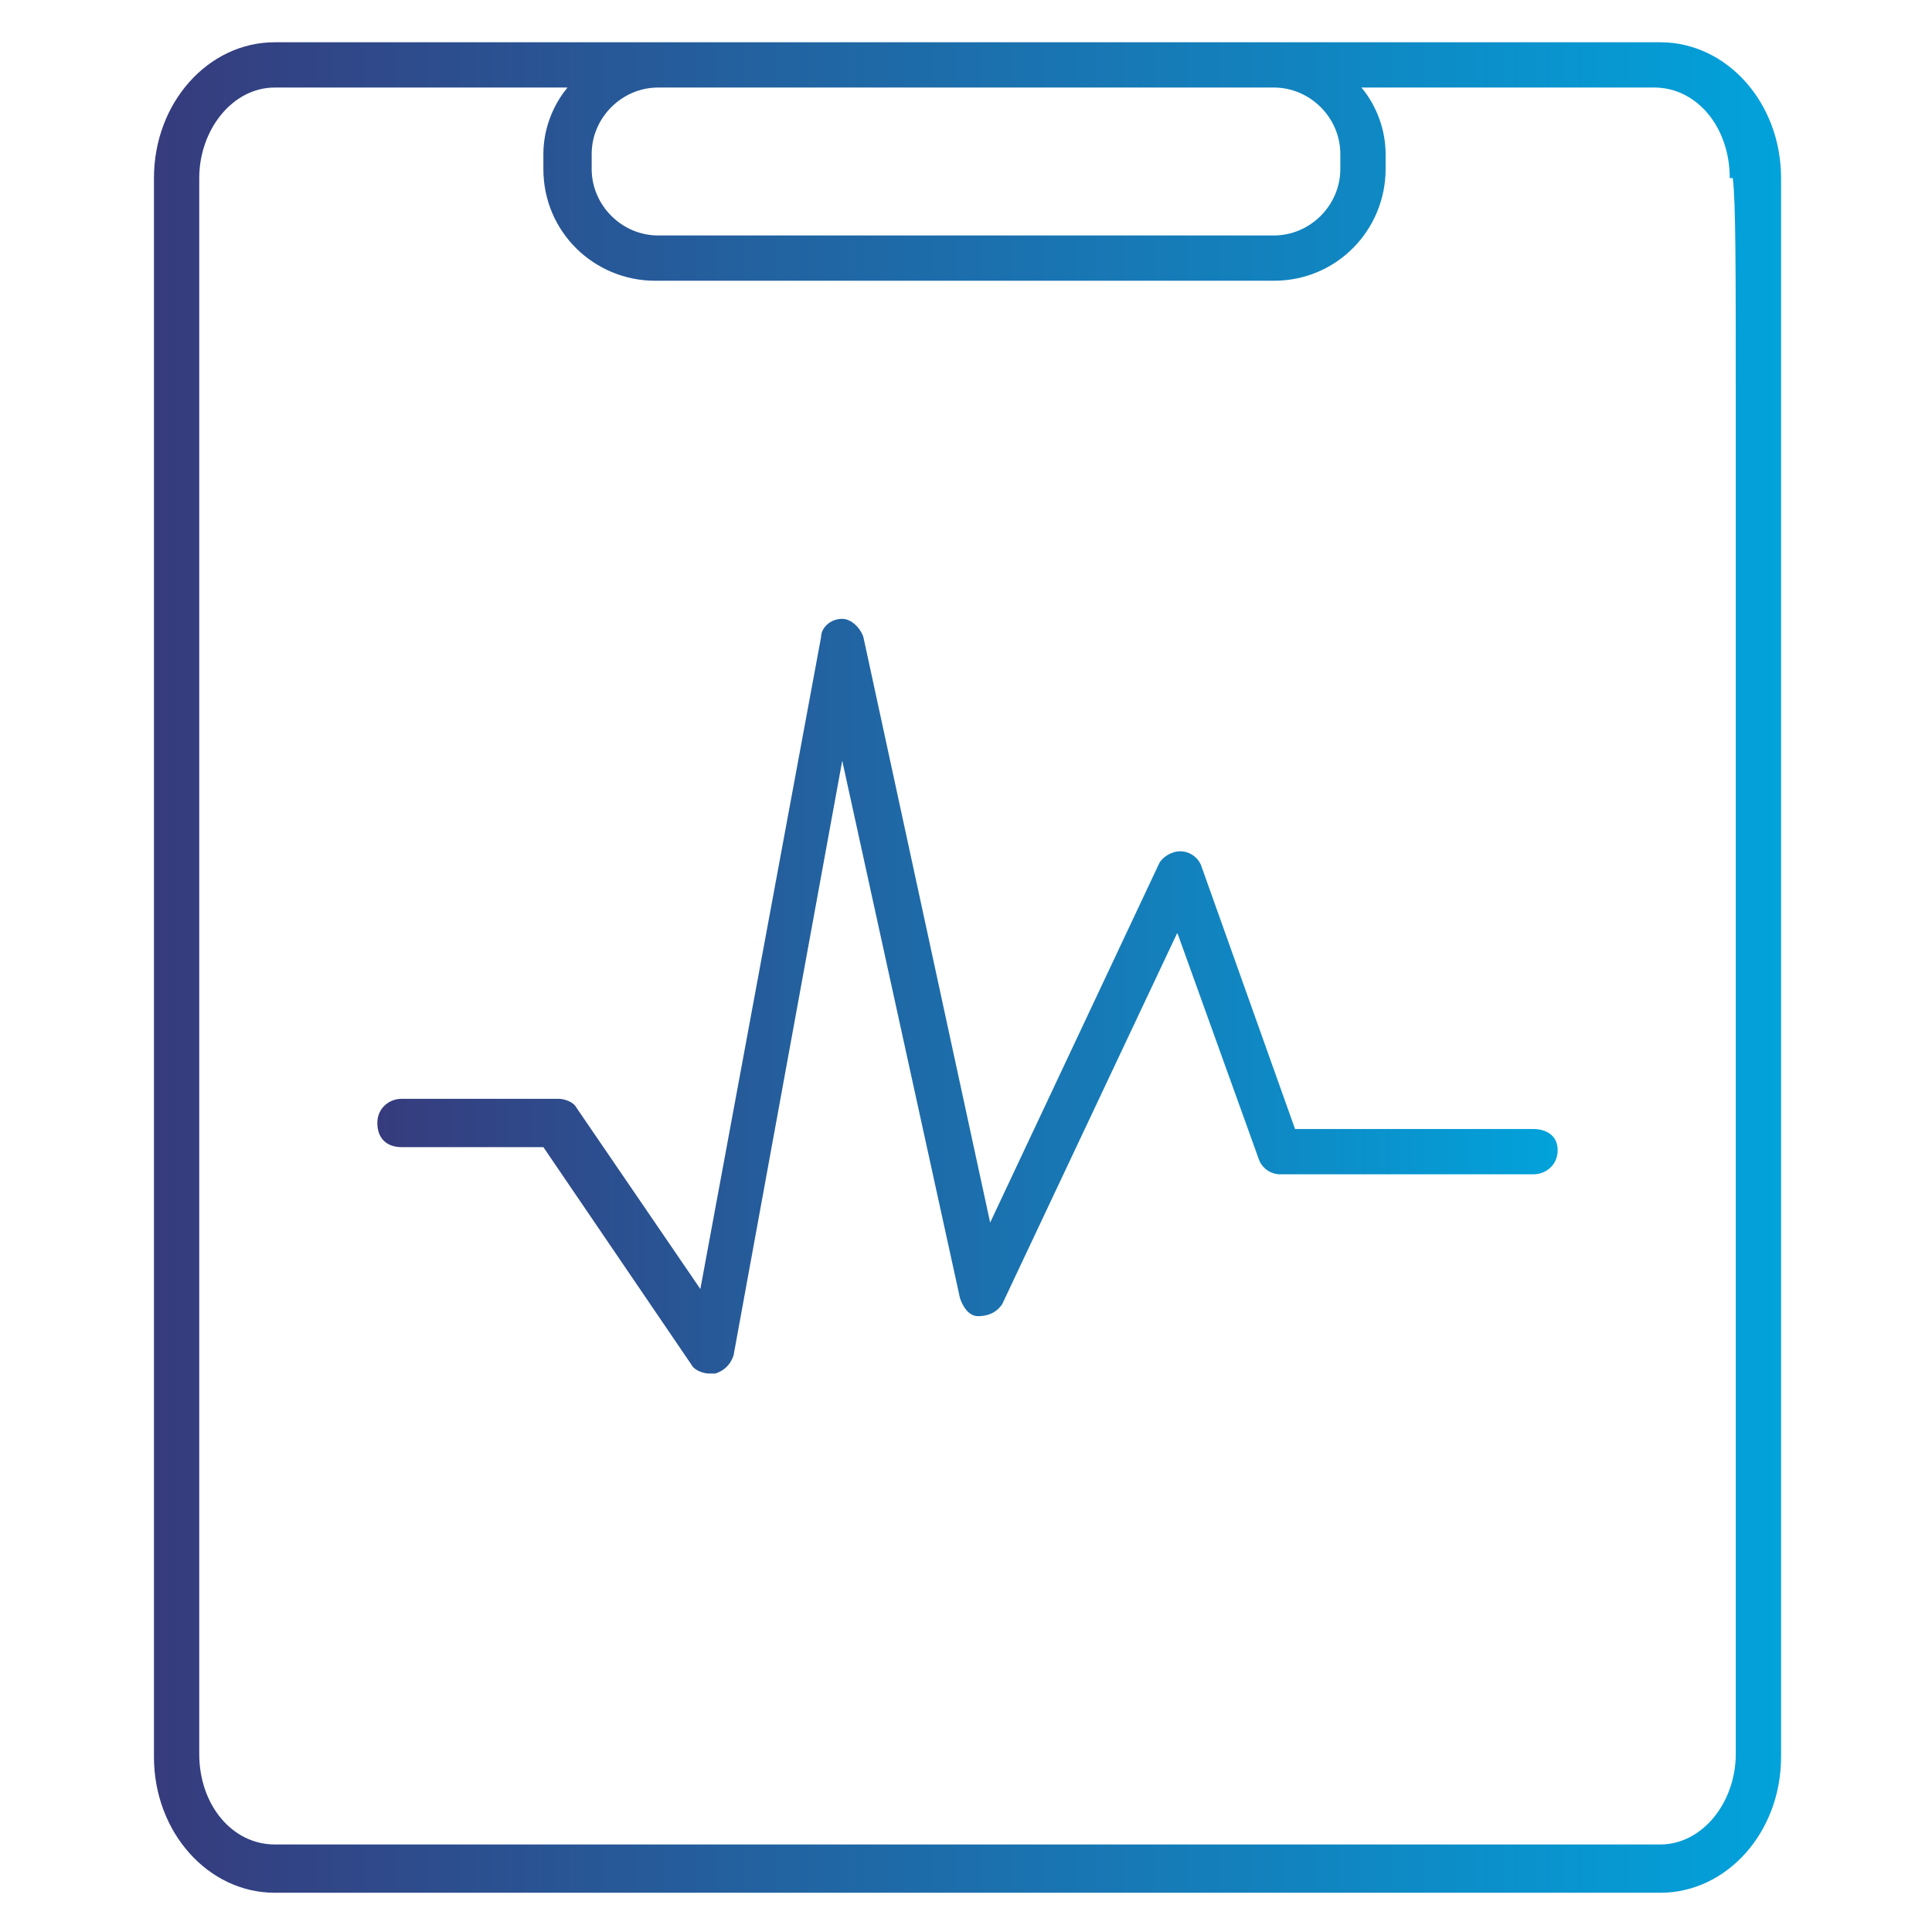 <?xml version="1.0" encoding="utf-8"?>
<!-- Generator: Adobe Illustrator 25.3.1, SVG Export Plug-In . SVG Version: 6.00 Build 0)  -->
<svg version="1.1" id="Layer_1" xmlns="http://www.w3.org/2000/svg" xmlns:xlink="http://www.w3.org/1999/xlink" x="0px" y="0px"
	 viewBox="0 0 64 64" style="enable-background:new 0 0 64 64;" xml:space="preserve">
<style type="text/css">
	.st0{fill:url(#SVGID_1_);}
	.st1{fill:url(#SVGID_2_);}
</style>
<g>
	<linearGradient id="SVGID_1_" gradientUnits="userSpaceOnUse" x1="12.472" y1="32.996" x2="51.527" y2="32.996">
		<stop  offset="0" style="stop-color:#363B7D"/>
		<stop  offset="1" style="stop-color:#02A2DB"/>
	</linearGradient>
	<path class="st0" d="M50.8,37.4h-7.9l-3.1-8.7c-0.1-0.3-0.4-0.5-0.7-0.5c-0.3,0-0.6,0.2-0.7,0.4l-5.6,11.9l-4.2-19.4
		c-0.1-0.3-0.4-0.6-0.7-0.6c-0.4,0-0.7,0.3-0.7,0.6l-4,21.6l-4.1-6c-0.1-0.2-0.4-0.3-0.6-0.3h-5.2c-0.4,0-0.8,0.3-0.8,0.8
		s0.3,0.8,0.8,0.8H18l4.9,7.2c0.1,0.2,0.4,0.3,0.6,0.3c0.1,0,0.1,0,0.2,0c0.3-0.1,0.5-0.3,0.6-0.6l3.6-19.7L31.8,43
		c0.1,0.3,0.3,0.6,0.6,0.6c0.3,0,0.6-0.1,0.8-0.4L39,30.9l2.7,7.5c0.1,0.3,0.4,0.5,0.7,0.5h8.4c0.4,0,0.8-0.3,0.8-0.8
		S51.2,37.4,50.8,37.4z"/>
	<linearGradient id="SVGID_2_" gradientUnits="userSpaceOnUse" x1="5.029" y1="32" x2="58.971" y2="32">
		<stop  offset="0" style="stop-color:#363B7D"/>
		<stop  offset="1" style="stop-color:#02A2DB"/>
	</linearGradient>
	<path class="st1" d="M59,5.9c0-2.5-1.8-4.5-4-4.5H42.2H21.8H9.1c-2.2,0-4,2-4,4.5v52.3c0,2.5,1.8,4.5,4,4.5h45.9c2.2,0,4-2,4-4.5
		C59,57.6,59,6.2,59,5.9z M42.2,2.9c1.2,0,2.2,1,2.2,2.2v0.5c0,1.2-1,2.2-2.2,2.2H21.8c-1.2,0-2.2-1-2.2-2.2V5.1
		c0-1.2,1-2.2,2.2-2.2H42.2z M57.5,14v44.1c0,1.6-1.1,3-2.5,3H9.1c-1.4,0-2.5-1.3-2.5-3V5.9c0-1.6,1.1-3,2.5-3h9.7
		C18.3,3.5,18,4.3,18,5.1v0.5c0,2.1,1.7,3.7,3.7,3.7h20.5c2.1,0,3.7-1.7,3.7-3.7V5.1c0-0.8-0.3-1.6-0.8-2.2h9.7c1.4,0,2.5,1.3,2.5,3
		h0.1C57.5,6.7,57.5,8.7,57.5,14z"/>
</g>
</svg>
